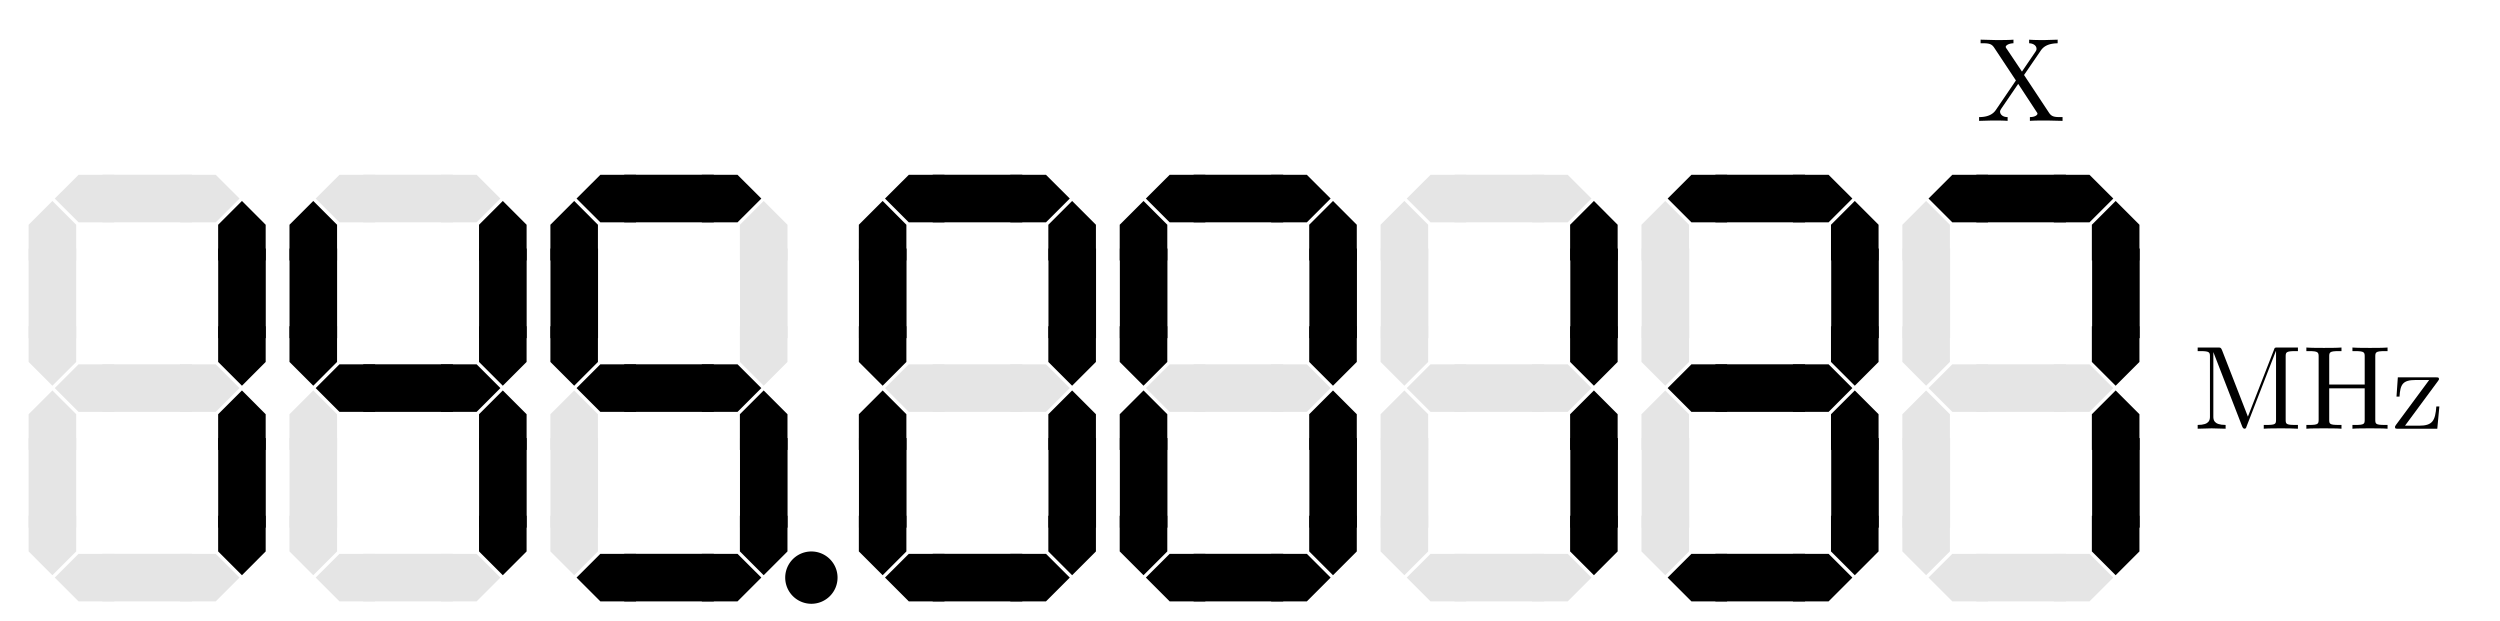 <svg xmlns="http://www.w3.org/2000/svg" xmlns:xlink="http://www.w3.org/1999/xlink" width="275.821" height="68.493" version="1.2" viewBox="0 0 206.866 51.37"><defs><symbol id="b" overflow="visible"><path d="M8.656 0v-.313h-.234c-.766 0-.781-.093-.781-.453v-5.187c0-.36.015-.469.78-.469h.235v-.297H6.984c-.25 0-.25 0-.312.188L4.516-1 2.375-6.5c-.094-.219-.125-.219-.344-.219H.36v.297h.235c.765 0 .781.11.781.469v4.922c0 .265 0 .718-1.016.718V0l1.157-.031L2.672 0v-.313c-1.016 0-1.016-.453-1.016-.718v-5.313L4.031-.219c.047.125.11.219.203.219.11 0 .141-.078.172-.188l2.422-6.234h.016v5.656c0 .36-.016.454-.782.454h-.234V0c.36-.031 1.031-.031 1.422-.031.375 0 1.031 0 1.406.031Zm0 0" style="stroke:none"/></symbol><symbol id="c" overflow="visible"><path d="M7.047 0v-.313h-.234c-.766 0-.782-.093-.782-.453v-5.187c0-.36.016-.469.782-.469h.234v-.297c-.344.032-1.078.032-1.453.032-.36 0-1.11 0-1.453-.032v.297h.234c.766 0 .781.11.781.469v2.297H2.22v-2.297c0-.36.015-.469.781-.469h.234v-.297c-.343.032-1.078.032-1.453.032s-1.11 0-1.453-.032v.297h.234c.75 0 .782.11.782.469v5.187c0 .36-.032.454-.782.454H.329V0c.344-.031 1.063-.031 1.438-.031s1.125 0 1.468.031v-.313H3c-.766 0-.781-.093-.781-.453v-2.578h2.937v2.578c0 .36-.015.454-.781.454h-.234V0c.343-.031 1.078-.031 1.453-.031s1.11 0 1.453.031Zm0 0" style="stroke:none"/></symbol><symbol id="d" overflow="visible"><path d="M3.953-1.844h-.25C3.61-.672 3.406-.25 2.266-.25H1.109l2.735-3.703c.078-.11.078-.125.078-.156 0-.141-.078-.141-.25-.141H.516l-.11 1.594h.25c.063-1 .25-1.375 1.328-1.375H3.11L.36-.313c-.078.11-.078.126-.078.172C.281 0 .344 0 .531 0h3.25Zm0 0" style="stroke:none"/></symbol><symbol id="e" overflow="visible"><path d="M7.14 0v-.313h-.187c-.5 0-.719-.046-.922-.343l-2.078-3.14 1.36-1.985c.203-.313.546-.625 1.421-.64v-.298l-1.093.032c-.391 0-.86 0-1.266-.032v.297c.406.016.61.234.61.453 0 .11-.016.125-.079.235L3.781-4.078l-1.265-1.89c-.032-.032-.079-.11-.079-.157 0-.11.22-.281.641-.297v-.297c-.344.032-1.062.032-1.437.032L.359-6.72v.297h.188c.547 0 .734.078.922.344L3.28-3.344 1.656-.954c-.125.188-.422.641-1.422.641V0l1.094-.031c.36 0 .906 0 1.266.031v-.313c-.453 0-.625-.265-.625-.453 0-.078.031-.125.093-.234L3.47-3.063l1.547 2.36a.169.169 0 0 1 .046.11c0 .109-.203.28-.625.28V0C4.782-.031 5.5-.031 5.86-.031Zm0 0" style="stroke:none"/></symbol><clipPath id="a"><path d="M59 40h16v10.746H59Zm0 0"/></clipPath></defs><path d="M7.172 15.876h7.505" style="fill:none;stroke-width:3.985;stroke-linecap:butt;stroke-linejoin:miter;stroke:#e5e5e5;stroke-opacity:1;stroke-miterlimit:10" transform="matrix(.988 0 0 -.988 1.384 32.113)"/><path d="M9.453 18.398H6.5L4.531 16.43 6.5 14.465h2.953ZM14.898 14.465h2.954l1.968 1.965-1.968 1.968h-2.954Zm0 0" style="stroke:none;fill-rule:nonzero;fill:#e5e5e5;fill-opacity:1"/><path d="M18.865 11.688V4.183" style="fill:none;stroke-width:3.985;stroke-linecap:butt;stroke-linejoin:miter;stroke:#000;stroke-opacity:1;stroke-miterlimit:10" transform="matrix(.988 0 0 -.988 1.384 32.113)"/><path d="M18.05 21.55v-2.952l1.97-1.97 1.964 1.97v2.953ZM21.984 26.996v2.953l-1.964 1.969-1.97-1.969v-2.953Zm0 0" style="stroke:none;fill-rule:nonzero;fill:#000;fill-opacity:1"/><path d="M18.865-4.184v-7.505" style="fill:none;stroke-width:3.985;stroke-linecap:butt;stroke-linejoin:miter;stroke:#000;stroke-opacity:1;stroke-miterlimit:10" transform="matrix(.988 0 0 -.988 1.384 32.113)"/><path d="M18.05 37.23v-2.953l1.97-1.968 1.964 1.968v2.953ZM21.984 42.676v2.953l-1.964 1.969-1.97-1.97v-2.952Zm0 0" style="stroke:none;fill-rule:nonzero;fill:#000;fill-opacity:1"/><path d="M14.677-15.872H7.172" style="fill:none;stroke-width:3.985;stroke-linecap:butt;stroke-linejoin:miter;stroke:#e5e5e5;stroke-opacity:1;stroke-miterlimit:10" transform="matrix(.988 0 0 -.988 1.384 32.113)"/><path d="M14.898 45.828h2.954l1.968 1.965-1.968 1.969h-2.954ZM9.453 49.762H6.5l-1.969-1.969L6.5 45.828h2.953Zm0 0" style="stroke:none;fill-rule:nonzero;fill:#e5e5e5;fill-opacity:1"/><path d="M2.989-11.689v7.505" style="fill:none;stroke-width:3.985;stroke-linecap:butt;stroke-linejoin:miter;stroke:#e5e5e5;stroke-opacity:1;stroke-miterlimit:10" transform="matrix(.988 0 0 -.988 1.384 32.113)"/><path d="M6.305 42.676v2.953l-1.97 1.969-1.968-1.97v-2.952ZM2.367 37.23v-2.953l1.969-1.968 1.969 1.968v2.953Zm0 0" style="stroke:none;fill-rule:nonzero;fill:#e5e5e5;fill-opacity:1"/><path d="M2.989 4.183v7.505" style="fill:none;stroke-width:3.985;stroke-linecap:butt;stroke-linejoin:miter;stroke:#e5e5e5;stroke-opacity:1;stroke-miterlimit:10" transform="matrix(.988 0 0 -.988 1.384 32.113)"/><path d="M6.305 26.996v2.953l-1.97 1.969-1.968-1.969v-2.953ZM2.367 21.55v-2.952l1.969-1.97 1.969 1.97v2.953Zm0 0" style="stroke:none;fill-rule:nonzero;fill:#e5e5e5;fill-opacity:1"/><path d="M7.172 0h7.505" style="fill:none;stroke-width:3.985;stroke-linecap:butt;stroke-linejoin:miter;stroke:#e5e5e5;stroke-opacity:1;stroke-miterlimit:10" transform="matrix(.988 0 0 -.988 1.384 32.113)"/><path d="M9.453 34.082H6.5l-1.969-1.969L6.5 30.145h2.953ZM14.898 30.145h2.954l1.968 1.968-1.968 1.969h-2.954Zm0 0" style="stroke:none;fill-rule:nonzero;fill:#e5e5e5;fill-opacity:1"/><path d="M29.023 15.876h7.509" style="fill:none;stroke-width:3.985;stroke-linecap:butt;stroke-linejoin:miter;stroke:#e5e5e5;stroke-opacity:1;stroke-miterlimit:10" transform="matrix(.988 0 0 -.988 1.384 32.113)"/><path d="M31.04 18.398h-2.95L26.12 16.43l1.969-1.965h2.95ZM36.488 14.465h2.95l1.968 1.965-1.968 1.968h-2.95Zm0 0" style="stroke:none;fill-rule:nonzero;fill:#e5e5e5;fill-opacity:1"/><path d="M40.715 11.688V4.183" style="fill:none;stroke-width:3.985;stroke-linecap:butt;stroke-linejoin:miter;stroke:#000;stroke-opacity:1;stroke-miterlimit:10" transform="matrix(.988 0 0 -.988 1.384 32.113)"/><path d="M39.637 21.55v-2.952l1.968-1.97 1.97 1.97v2.953ZM43.574 26.996v2.953l-1.969 1.969-1.968-1.969v-2.953Zm0 0" style="stroke:none;fill-rule:nonzero;fill:#000;fill-opacity:1"/><path d="M40.715-4.184v-7.505" style="fill:none;stroke-width:3.985;stroke-linecap:butt;stroke-linejoin:miter;stroke:#000;stroke-opacity:1;stroke-miterlimit:10" transform="matrix(.988 0 0 -.988 1.384 32.113)"/><path d="M39.637 37.23v-2.953l1.968-1.968 1.97 1.968v2.953ZM43.574 42.676v2.953l-1.969 1.969-1.968-1.97v-2.952Zm0 0" style="stroke:none;fill-rule:nonzero;fill:#000;fill-opacity:1"/><path d="M36.532-15.872h-7.51" style="fill:none;stroke-width:3.985;stroke-linecap:butt;stroke-linejoin:miter;stroke:#e5e5e5;stroke-opacity:1;stroke-miterlimit:10" transform="matrix(.988 0 0 -.988 1.384 32.113)"/><path d="M36.488 45.828h2.95l1.968 1.965-1.968 1.969h-2.95ZM31.04 49.762h-2.95l-1.969-1.969 1.969-1.965h2.95Zm0 0" style="stroke:none;fill-rule:nonzero;fill:#e5e5e5;fill-opacity:1"/><path d="M24.84-11.689v7.505" style="fill:none;stroke-width:3.985;stroke-linecap:butt;stroke-linejoin:miter;stroke:#e5e5e5;stroke-opacity:1;stroke-miterlimit:10" transform="matrix(.988 0 0 -.988 1.384 32.113)"/><path d="M27.89 42.676v2.953l-1.968 1.969-1.969-1.97v-2.952ZM23.953 37.23v-2.953l1.969-1.968 1.969 1.968v2.953Zm0 0" style="stroke:none;fill-rule:nonzero;fill:#e5e5e5;fill-opacity:1"/><path d="M24.84 4.183v7.505" style="fill:none;stroke-width:3.985;stroke-linecap:butt;stroke-linejoin:miter;stroke:#000;stroke-opacity:1;stroke-miterlimit:10" transform="matrix(.988 0 0 -.988 1.384 32.113)"/><path d="M27.89 26.996v2.953l-1.968 1.969-1.969-1.969v-2.953ZM23.953 21.55v-2.952l1.969-1.97 1.969 1.97v2.953Zm0 0" style="stroke:none;fill-rule:nonzero;fill:#000;fill-opacity:1"/><path d="M29.023 0h7.509" style="fill:none;stroke-width:3.985;stroke-linecap:butt;stroke-linejoin:miter;stroke:#000;stroke-opacity:1;stroke-miterlimit:10" transform="matrix(.988 0 0 -.988 1.384 32.113)"/><path d="M31.04 34.082h-2.95l-1.969-1.969 1.969-1.968h2.95ZM36.488 30.145h2.95l1.968 1.968-1.968 1.969h-2.95Zm0 0" style="stroke:none;fill-rule:nonzero;fill:#000;fill-opacity:1"/><path d="M50.877 15.876h7.505" style="fill:none;stroke-width:3.985;stroke-linecap:butt;stroke-linejoin:miter;stroke:#000;stroke-opacity:1;stroke-miterlimit:10" transform="matrix(.988 0 0 -.988 1.384 32.113)"/><path d="M52.629 18.398h-2.953l-1.969-1.968 1.969-1.965h2.953ZM58.074 14.465h2.953l1.97 1.965-1.97 1.968h-2.953Zm0 0" style="stroke:none;fill-rule:nonzero;fill:#000;fill-opacity:1"/><path d="M62.566 11.688V4.183" style="fill:none;stroke-width:3.985;stroke-linecap:butt;stroke-linejoin:miter;stroke:#e5e5e5;stroke-opacity:1;stroke-miterlimit:10" transform="matrix(.988 0 0 -.988 1.384 32.113)"/><path d="M61.223 21.55v-2.952l1.968-1.97 1.97 1.97v2.953ZM65.16 26.996v2.953l-1.969 1.969-1.968-1.969v-2.953Zm0 0" style="stroke:none;fill-rule:nonzero;fill:#e5e5e5;fill-opacity:1"/><path d="M62.566-4.184v-7.505" style="fill:none;stroke-width:3.985;stroke-linecap:butt;stroke-linejoin:miter;stroke:#000;stroke-opacity:1;stroke-miterlimit:10" transform="matrix(.988 0 0 -.988 1.384 32.113)"/><path d="M61.223 37.23v-2.953l1.968-1.968 1.97 1.968v2.953ZM65.16 42.676v2.953l-1.969 1.969-1.968-1.97v-2.952Zm0 0" style="stroke:none;fill-rule:nonzero;fill:#000;fill-opacity:1"/><path d="M58.382-15.872h-7.505" style="fill:none;stroke-width:3.985;stroke-linecap:butt;stroke-linejoin:miter;stroke:#000;stroke-opacity:1;stroke-miterlimit:10" transform="matrix(.988 0 0 -.988 1.384 32.113)"/><path d="M58.074 45.828h2.953l1.97 1.965-1.97 1.969h-2.953ZM52.629 49.762h-2.953l-1.969-1.969 1.969-1.965h2.953Zm0 0" style="stroke:none;fill-rule:nonzero;fill:#000;fill-opacity:1"/><path d="M46.694-11.689v7.505" style="fill:none;stroke-width:3.985;stroke-linecap:butt;stroke-linejoin:miter;stroke:#e5e5e5;stroke-opacity:1;stroke-miterlimit:10" transform="matrix(.988 0 0 -.988 1.384 32.113)"/><path d="M49.477 42.676v2.953l-1.965 1.969-1.969-1.97v-2.952ZM45.543 37.23v-2.953l1.969-1.968 1.965 1.968v2.953Zm0 0" style="stroke:none;fill-rule:nonzero;fill:#e5e5e5;fill-opacity:1"/><path d="M46.694 4.183v7.505" style="fill:none;stroke-width:3.985;stroke-linecap:butt;stroke-linejoin:miter;stroke:#000;stroke-opacity:1;stroke-miterlimit:10" transform="matrix(.988 0 0 -.988 1.384 32.113)"/><path d="M49.477 26.996v2.953l-1.965 1.969-1.969-1.969v-2.953ZM45.543 21.55v-2.952l1.969-1.97 1.965 1.97v2.953Zm0 0" style="stroke:none;fill-rule:nonzero;fill:#000;fill-opacity:1"/><path d="M50.877 0h7.505" style="fill:none;stroke-width:3.985;stroke-linecap:butt;stroke-linejoin:miter;stroke:#000;stroke-opacity:1;stroke-miterlimit:10" transform="matrix(.988 0 0 -.988 1.384 32.113)"/><path d="M52.629 34.082h-2.953l-1.969-1.969 1.969-1.968h2.953ZM58.074 30.145h2.953l1.97 1.968-1.97 1.969h-2.953ZM69.098 47.793a1.967 1.967 0 0 0-1.97-1.965 1.967 1.967 0 1 0 0 3.934 1.968 1.968 0 0 0 1.97-1.969Zm0 0" style="stroke:none;fill-rule:nonzero;fill:#000;fill-opacity:1"/><g clip-path="url(#a)"><path d="M68.545-15.872c0 1.1-.894 1.989-1.993 1.989a1.991 1.991 0 1 1 0-3.982c1.099 0 1.993.89 1.993 1.993Zm0 0" style="fill:none;stroke-width:.399;stroke-linecap:butt;stroke-linejoin:miter;stroke:#000;stroke-opacity:1;stroke-miterlimit:10" transform="matrix(.988 0 0 -.988 1.384 32.113)"/></g><path d="M76.714 15.876h7.505" style="fill:none;stroke-width:3.985;stroke-linecap:butt;stroke-linejoin:miter;stroke:#000;stroke-opacity:1;stroke-miterlimit:10" transform="matrix(.988 0 0 -.988 1.384 32.113)"/><path d="M78.152 18.398H75.2L73.23 16.43l1.97-1.965h2.952ZM83.598 14.465h2.953l1.969 1.965-1.97 1.968h-2.952Zm0 0" style="stroke:none;fill-rule:nonzero;fill:#000;fill-opacity:1"/><path d="M88.402 11.688V4.183" style="fill:none;stroke-width:3.985;stroke-linecap:butt;stroke-linejoin:miter;stroke:#000;stroke-opacity:1;stroke-miterlimit:10" transform="matrix(.988 0 0 -.988 1.384 32.113)"/><path d="M86.746 21.55v-2.952l1.969-1.97 1.969 1.97v2.953ZM90.684 26.996v2.953l-1.97 1.969-1.968-1.969v-2.953Zm0 0" style="stroke:none;fill-rule:nonzero;fill:#000;fill-opacity:1"/><path d="M88.402-4.184v-7.505" style="fill:none;stroke-width:3.985;stroke-linecap:butt;stroke-linejoin:miter;stroke:#000;stroke-opacity:1;stroke-miterlimit:10" transform="matrix(.988 0 0 -.988 1.384 32.113)"/><path d="M86.746 37.23v-2.953l1.969-1.968 1.969 1.968v2.953ZM90.684 42.676v2.953l-1.97 1.969-1.968-1.97v-2.952Zm0 0" style="stroke:none;fill-rule:nonzero;fill:#000;fill-opacity:1"/><path d="M84.219-15.872h-7.505" style="fill:none;stroke-width:3.985;stroke-linecap:butt;stroke-linejoin:miter;stroke:#000;stroke-opacity:1;stroke-miterlimit:10" transform="matrix(.988 0 0 -.988 1.384 32.113)"/><path d="M83.598 45.828h2.953l1.969 1.965-1.97 1.969h-2.952ZM78.152 49.762H75.2l-1.969-1.969 1.97-1.965h2.952Zm0 0" style="stroke:none;fill-rule:nonzero;fill:#000;fill-opacity:1"/><path d="M72.53-11.689v7.505" style="fill:none;stroke-width:3.985;stroke-linecap:butt;stroke-linejoin:miter;stroke:#000;stroke-opacity:1;stroke-miterlimit:10" transform="matrix(.988 0 0 -.988 1.384 32.113)"/><path d="M75 42.676v2.953l-1.965 1.969-1.969-1.97v-2.952ZM71.066 37.23v-2.953l1.97-1.968L75 34.277v2.953Zm0 0" style="stroke:none;fill-rule:nonzero;fill:#000;fill-opacity:1"/><path d="M72.53 4.183v7.505" style="fill:none;stroke-width:3.985;stroke-linecap:butt;stroke-linejoin:miter;stroke:#000;stroke-opacity:1;stroke-miterlimit:10" transform="matrix(.988 0 0 -.988 1.384 32.113)"/><path d="M75 26.996v2.953l-1.965 1.969-1.969-1.969v-2.953ZM71.066 21.55v-2.952l1.97-1.97L75 18.599v2.953Zm0 0" style="stroke:none;fill-rule:nonzero;fill:#000;fill-opacity:1"/><path d="M76.714 0h7.505" style="fill:none;stroke-width:3.985;stroke-linecap:butt;stroke-linejoin:miter;stroke:#e5e5e5;stroke-opacity:1;stroke-miterlimit:10" transform="matrix(.988 0 0 -.988 1.384 32.113)"/><path d="M78.152 34.082H75.2l-1.969-1.969 1.97-1.968h2.952ZM83.598 30.145h2.953l1.969 1.968-1.97 1.969h-2.952Zm0 0" style="stroke:none;fill-rule:nonzero;fill:#e5e5e5;fill-opacity:1"/><path d="M98.565 15.876h7.505" style="fill:none;stroke-width:3.985;stroke-linecap:butt;stroke-linejoin:miter;stroke:#000;stroke-opacity:1;stroke-miterlimit:10" transform="matrix(.988 0 0 -.988 1.384 32.113)"/><path d="M99.738 18.398h-2.953l-1.969-1.968 1.97-1.965h2.952ZM105.184 14.465h2.953l1.968 1.965-1.968 1.968h-2.953Zm0 0" style="stroke:none;fill-rule:nonzero;fill:#000;fill-opacity:1"/><path d="M110.253 11.688V4.183" style="fill:none;stroke-width:3.985;stroke-linecap:butt;stroke-linejoin:miter;stroke:#000;stroke-opacity:1;stroke-miterlimit:10" transform="matrix(.988 0 0 -.988 1.384 32.113)"/><path d="M108.332 21.55v-2.952l1.969-1.97 1.969 1.97v2.953ZM112.27 26.996v2.953l-1.97 1.969-1.968-1.969v-2.953Zm0 0" style="stroke:none;fill-rule:nonzero;fill:#000;fill-opacity:1"/><path d="M110.253-4.184v-7.505" style="fill:none;stroke-width:3.985;stroke-linecap:butt;stroke-linejoin:miter;stroke:#000;stroke-opacity:1;stroke-miterlimit:10" transform="matrix(.988 0 0 -.988 1.384 32.113)"/><path d="M108.332 37.23v-2.953l1.969-1.968 1.969 1.968v2.953ZM112.27 42.676v2.953l-1.97 1.969-1.968-1.97v-2.952Zm0 0" style="stroke:none;fill-rule:nonzero;fill:#000;fill-opacity:1"/><path d="M106.07-15.872h-7.505" style="fill:none;stroke-width:3.985;stroke-linecap:butt;stroke-linejoin:miter;stroke:#000;stroke-opacity:1;stroke-miterlimit:10" transform="matrix(.988 0 0 -.988 1.384 32.113)"/><path d="M105.184 45.828h2.953l1.968 1.965-1.968 1.969h-2.953ZM99.738 49.762h-2.953l-1.969-1.969 1.97-1.965h2.952Zm0 0" style="stroke:none;fill-rule:nonzero;fill:#000;fill-opacity:1"/><path d="M94.381-11.689v7.505" style="fill:none;stroke-width:3.985;stroke-linecap:butt;stroke-linejoin:miter;stroke:#000;stroke-opacity:1;stroke-miterlimit:10" transform="matrix(.988 0 0 -.988 1.384 32.113)"/><path d="M96.59 42.676v2.953l-1.969 1.969-1.969-1.97v-2.952ZM92.652 37.23v-2.953l1.97-1.968 1.968 1.968v2.953Zm0 0" style="stroke:none;fill-rule:nonzero;fill:#000;fill-opacity:1"/><path d="M94.381 4.183v7.505" style="fill:none;stroke-width:3.985;stroke-linecap:butt;stroke-linejoin:miter;stroke:#000;stroke-opacity:1;stroke-miterlimit:10" transform="matrix(.988 0 0 -.988 1.384 32.113)"/><path d="M96.59 26.996v2.953l-1.969 1.969-1.969-1.969v-2.953ZM92.652 21.55v-2.952l1.97-1.97 1.968 1.97v2.953Zm0 0" style="stroke:none;fill-rule:nonzero;fill:#000;fill-opacity:1"/><path d="M98.565 0h7.505" style="fill:none;stroke-width:3.985;stroke-linecap:butt;stroke-linejoin:miter;stroke:#e5e5e5;stroke-opacity:1;stroke-miterlimit:10" transform="matrix(.988 0 0 -.988 1.384 32.113)"/><path d="M99.738 34.082h-2.953l-1.969-1.969 1.97-1.968h2.952ZM105.184 30.145h2.953l1.968 1.968-1.968 1.969h-2.953Zm0 0" style="stroke:none;fill-rule:nonzero;fill:#e5e5e5;fill-opacity:1"/><path d="M120.415 15.876h7.505" style="fill:none;stroke-width:3.985;stroke-linecap:butt;stroke-linejoin:miter;stroke:#e5e5e5;stroke-opacity:1;stroke-miterlimit:10" transform="matrix(.988 0 0 -.988 1.384 32.113)"/><path d="M121.324 18.398h-2.953l-1.969-1.968 1.97-1.965h2.952ZM126.77 14.465h2.953l1.968 1.965-1.968 1.968h-2.953Zm0 0" style="stroke:none;fill-rule:nonzero;fill:#e5e5e5;fill-opacity:1"/><path d="M132.108 11.688V4.183" style="fill:none;stroke-width:3.985;stroke-linecap:butt;stroke-linejoin:miter;stroke:#000;stroke-opacity:1;stroke-miterlimit:10" transform="matrix(.988 0 0 -.988 1.384 32.113)"/><path d="M129.922 21.55v-2.952l1.969-1.97 1.964 1.97v2.953ZM133.855 26.996v2.953l-1.964 1.969-1.97-1.969v-2.953Zm0 0" style="stroke:none;fill-rule:nonzero;fill:#000;fill-opacity:1"/><path d="M132.108-4.184v-7.505" style="fill:none;stroke-width:3.985;stroke-linecap:butt;stroke-linejoin:miter;stroke:#000;stroke-opacity:1;stroke-miterlimit:10" transform="matrix(.988 0 0 -.988 1.384 32.113)"/><path d="M129.922 37.23v-2.953l1.969-1.968 1.964 1.968v2.953ZM133.855 42.676v2.953l-1.964 1.969-1.97-1.97v-2.952Zm0 0" style="stroke:none;fill-rule:nonzero;fill:#000;fill-opacity:1"/><path d="M127.92-15.872h-7.505" style="fill:none;stroke-width:3.985;stroke-linecap:butt;stroke-linejoin:miter;stroke:#e5e5e5;stroke-opacity:1;stroke-miterlimit:10" transform="matrix(.988 0 0 -.988 1.384 32.113)"/><path d="M126.77 45.828h2.953l1.968 1.965-1.968 1.969h-2.953ZM121.324 49.762h-2.953l-1.969-1.969 1.97-1.965h2.952Zm0 0" style="stroke:none;fill-rule:nonzero;fill:#e5e5e5;fill-opacity:1"/><path d="M116.232-11.689v7.505" style="fill:none;stroke-width:3.985;stroke-linecap:butt;stroke-linejoin:miter;stroke:#e5e5e5;stroke-opacity:1;stroke-miterlimit:10" transform="matrix(.988 0 0 -.988 1.384 32.113)"/><path d="M118.176 42.676v2.953l-1.969 1.969-1.969-1.97v-2.952ZM114.238 37.23v-2.953l1.969-1.968 1.969 1.968v2.953Zm0 0" style="stroke:none;fill-rule:nonzero;fill:#e5e5e5;fill-opacity:1"/><path d="M116.232 4.183v7.505" style="fill:none;stroke-width:3.985;stroke-linecap:butt;stroke-linejoin:miter;stroke:#e5e5e5;stroke-opacity:1;stroke-miterlimit:10" transform="matrix(.988 0 0 -.988 1.384 32.113)"/><path d="M118.176 26.996v2.953l-1.969 1.969-1.969-1.969v-2.953ZM114.238 21.55v-2.952l1.969-1.97 1.969 1.97v2.953Zm0 0" style="stroke:none;fill-rule:nonzero;fill:#e5e5e5;fill-opacity:1"/><path d="M120.415 0h7.505" style="fill:none;stroke-width:3.985;stroke-linecap:butt;stroke-linejoin:miter;stroke:#e5e5e5;stroke-opacity:1;stroke-miterlimit:10" transform="matrix(.988 0 0 -.988 1.384 32.113)"/><path d="M121.324 34.082h-2.953l-1.969-1.969 1.97-1.968h2.952ZM126.77 30.145h2.953l1.968 1.968-1.968 1.969h-2.953Zm0 0" style="stroke:none;fill-rule:nonzero;fill:#e5e5e5;fill-opacity:1"/><path d="M142.266 15.876h7.509" style="fill:none;stroke-width:3.985;stroke-linecap:butt;stroke-linejoin:miter;stroke:#000;stroke-opacity:1;stroke-miterlimit:10" transform="matrix(.988 0 0 -.988 1.384 32.113)"/><path d="M142.91 18.398h-2.95l-1.968-1.968 1.969-1.965h2.95ZM148.36 14.465h2.949l1.968 1.965-1.968 1.968h-2.95Zm0 0" style="stroke:none;fill-rule:nonzero;fill:#000;fill-opacity:1"/><path d="M153.958 11.688V4.183" style="fill:none;stroke-width:3.985;stroke-linecap:butt;stroke-linejoin:miter;stroke:#000;stroke-opacity:1;stroke-miterlimit:10" transform="matrix(.988 0 0 -.988 1.384 32.113)"/><path d="M151.508 21.55v-2.952l1.969-1.97 1.968 1.97v2.953ZM155.445 26.996v2.953l-1.968 1.969-1.97-1.969v-2.953Zm0 0" style="stroke:none;fill-rule:nonzero;fill:#000;fill-opacity:1"/><path d="M153.958-4.184v-7.505" style="fill:none;stroke-width:3.985;stroke-linecap:butt;stroke-linejoin:miter;stroke:#000;stroke-opacity:1;stroke-miterlimit:10" transform="matrix(.988 0 0 -.988 1.384 32.113)"/><path d="M151.508 37.23v-2.953l1.969-1.968 1.968 1.968v2.953ZM155.445 42.676v2.953l-1.968 1.969-1.97-1.97v-2.952Zm0 0" style="stroke:none;fill-rule:nonzero;fill:#000;fill-opacity:1"/><path d="M149.775-15.872h-7.51" style="fill:none;stroke-width:3.985;stroke-linecap:butt;stroke-linejoin:miter;stroke:#000;stroke-opacity:1;stroke-miterlimit:10" transform="matrix(.988 0 0 -.988 1.384 32.113)"/><path d="M148.36 45.828h2.949l1.968 1.965-1.968 1.969h-2.95ZM142.91 49.762h-2.95l-1.968-1.969 1.969-1.965h2.95Zm0 0" style="stroke:none;fill-rule:nonzero;fill:#000;fill-opacity:1"/><path d="M138.082-11.689v7.505" style="fill:none;stroke-width:3.985;stroke-linecap:butt;stroke-linejoin:miter;stroke:#e5e5e5;stroke-opacity:1;stroke-miterlimit:10" transform="matrix(.988 0 0 -.988 1.384 32.113)"/><path d="M139.762 42.676v2.953l-1.969 1.969-1.969-1.97v-2.952ZM135.824 37.23v-2.953l1.969-1.968 1.969 1.968v2.953Zm0 0" style="stroke:none;fill-rule:nonzero;fill:#e5e5e5;fill-opacity:1"/><path d="M138.082 4.183v7.505" style="fill:none;stroke-width:3.985;stroke-linecap:butt;stroke-linejoin:miter;stroke:#e5e5e5;stroke-opacity:1;stroke-miterlimit:10" transform="matrix(.988 0 0 -.988 1.384 32.113)"/><path d="M139.762 26.996v2.953l-1.969 1.969-1.969-1.969v-2.953ZM135.824 21.55v-2.952l1.969-1.97 1.969 1.97v2.953Zm0 0" style="stroke:none;fill-rule:nonzero;fill:#e5e5e5;fill-opacity:1"/><path d="M142.266 0h7.509" style="fill:none;stroke-width:3.985;stroke-linecap:butt;stroke-linejoin:miter;stroke:#000;stroke-opacity:1;stroke-miterlimit:10" transform="matrix(.988 0 0 -.988 1.384 32.113)"/><path d="M142.91 34.082h-2.95l-1.968-1.969 1.969-1.968h2.95ZM148.36 30.145h2.949l1.968 1.968-1.968 1.969h-2.95Zm0 0" style="stroke:none;fill-rule:nonzero;fill:#000;fill-opacity:1"/><path d="M164.12 15.876h7.505" style="fill:none;stroke-width:3.985;stroke-linecap:butt;stroke-linejoin:miter;stroke:#000;stroke-opacity:1;stroke-miterlimit:10" transform="matrix(.988 0 0 -.988 1.384 32.113)"/><path d="M164.5 18.398h-2.953l-1.969-1.968 1.969-1.965h2.953ZM169.945 14.465h2.953l1.97 1.965-1.97 1.968h-2.953Zm0 0" style="stroke:none;fill-rule:nonzero;fill:#000;fill-opacity:1"/><path d="M175.809 11.688V4.183" style="fill:none;stroke-width:3.985;stroke-linecap:butt;stroke-linejoin:miter;stroke:#000;stroke-opacity:1;stroke-miterlimit:10" transform="matrix(.988 0 0 -.988 1.384 32.113)"/><path d="M173.094 21.55v-2.952l1.969-1.97 1.968 1.97v2.953ZM177.031 26.996v2.953l-1.969 1.969-1.968-1.969v-2.953Zm0 0" style="stroke:none;fill-rule:nonzero;fill:#000;fill-opacity:1"/><path d="M175.809-4.184v-7.505" style="fill:none;stroke-width:3.985;stroke-linecap:butt;stroke-linejoin:miter;stroke:#000;stroke-opacity:1;stroke-miterlimit:10" transform="matrix(.988 0 0 -.988 1.384 32.113)"/><path d="M173.094 37.23v-2.953l1.969-1.968 1.968 1.968v2.953ZM177.031 42.676v2.953l-1.969 1.969-1.968-1.97v-2.952Zm0 0" style="stroke:none;fill-rule:nonzero;fill:#000;fill-opacity:1"/><path d="M171.625-15.872h-7.505" style="fill:none;stroke-width:3.985;stroke-linecap:butt;stroke-linejoin:miter;stroke:#e5e5e5;stroke-opacity:1;stroke-miterlimit:10" transform="matrix(.988 0 0 -.988 1.384 32.113)"/><path d="M169.945 45.828h2.953l1.97 1.965-1.97 1.969h-2.953ZM164.5 49.762h-2.953l-1.969-1.969 1.969-1.965h2.953Zm0 0" style="stroke:none;fill-rule:nonzero;fill:#e5e5e5;fill-opacity:1"/><path d="M159.933-11.689v7.505" style="fill:none;stroke-width:3.985;stroke-linecap:butt;stroke-linejoin:miter;stroke:#e5e5e5;stroke-opacity:1;stroke-miterlimit:10" transform="matrix(.988 0 0 -.988 1.384 32.113)"/><path d="M161.348 42.676v2.953l-1.97 1.969-1.964-1.97v-2.952ZM157.414 37.23v-2.953l1.965-1.968 1.969 1.968v2.953Zm0 0" style="stroke:none;fill-rule:nonzero;fill:#e5e5e5;fill-opacity:1"/><path d="M159.933 4.183v7.505" style="fill:none;stroke-width:3.985;stroke-linecap:butt;stroke-linejoin:miter;stroke:#e5e5e5;stroke-opacity:1;stroke-miterlimit:10" transform="matrix(.988 0 0 -.988 1.384 32.113)"/><path d="M161.348 26.996v2.953l-1.97 1.969-1.964-1.969v-2.953ZM157.414 21.55v-2.952l1.965-1.97 1.969 1.97v2.953Zm0 0" style="stroke:none;fill-rule:nonzero;fill:#e5e5e5;fill-opacity:1"/><path d="M164.12 0h7.505" style="fill:none;stroke-width:3.985;stroke-linecap:butt;stroke-linejoin:miter;stroke:#e5e5e5;stroke-opacity:1;stroke-miterlimit:10" transform="matrix(.988 0 0 -.988 1.384 32.113)"/><path d="M164.5 34.082h-2.953l-1.969-1.969 1.969-1.968h2.953ZM169.945 30.145h2.953l1.97 1.968-1.97 1.969h-2.953Zm0 0" style="stroke:none;fill-rule:nonzero;fill:#e5e5e5;fill-opacity:1"/><g style="fill:#000;fill-opacity:1"><use xlink:href="#b" x="181.49" y="35.475"/><use xlink:href="#c" x="190.515" y="35.475"/><use xlink:href="#d" x="197.896" y="35.475"/></g><use xlink:href="#e" x="163.529" y="10.002" style="fill:#000;fill-opacity:1"/></svg>